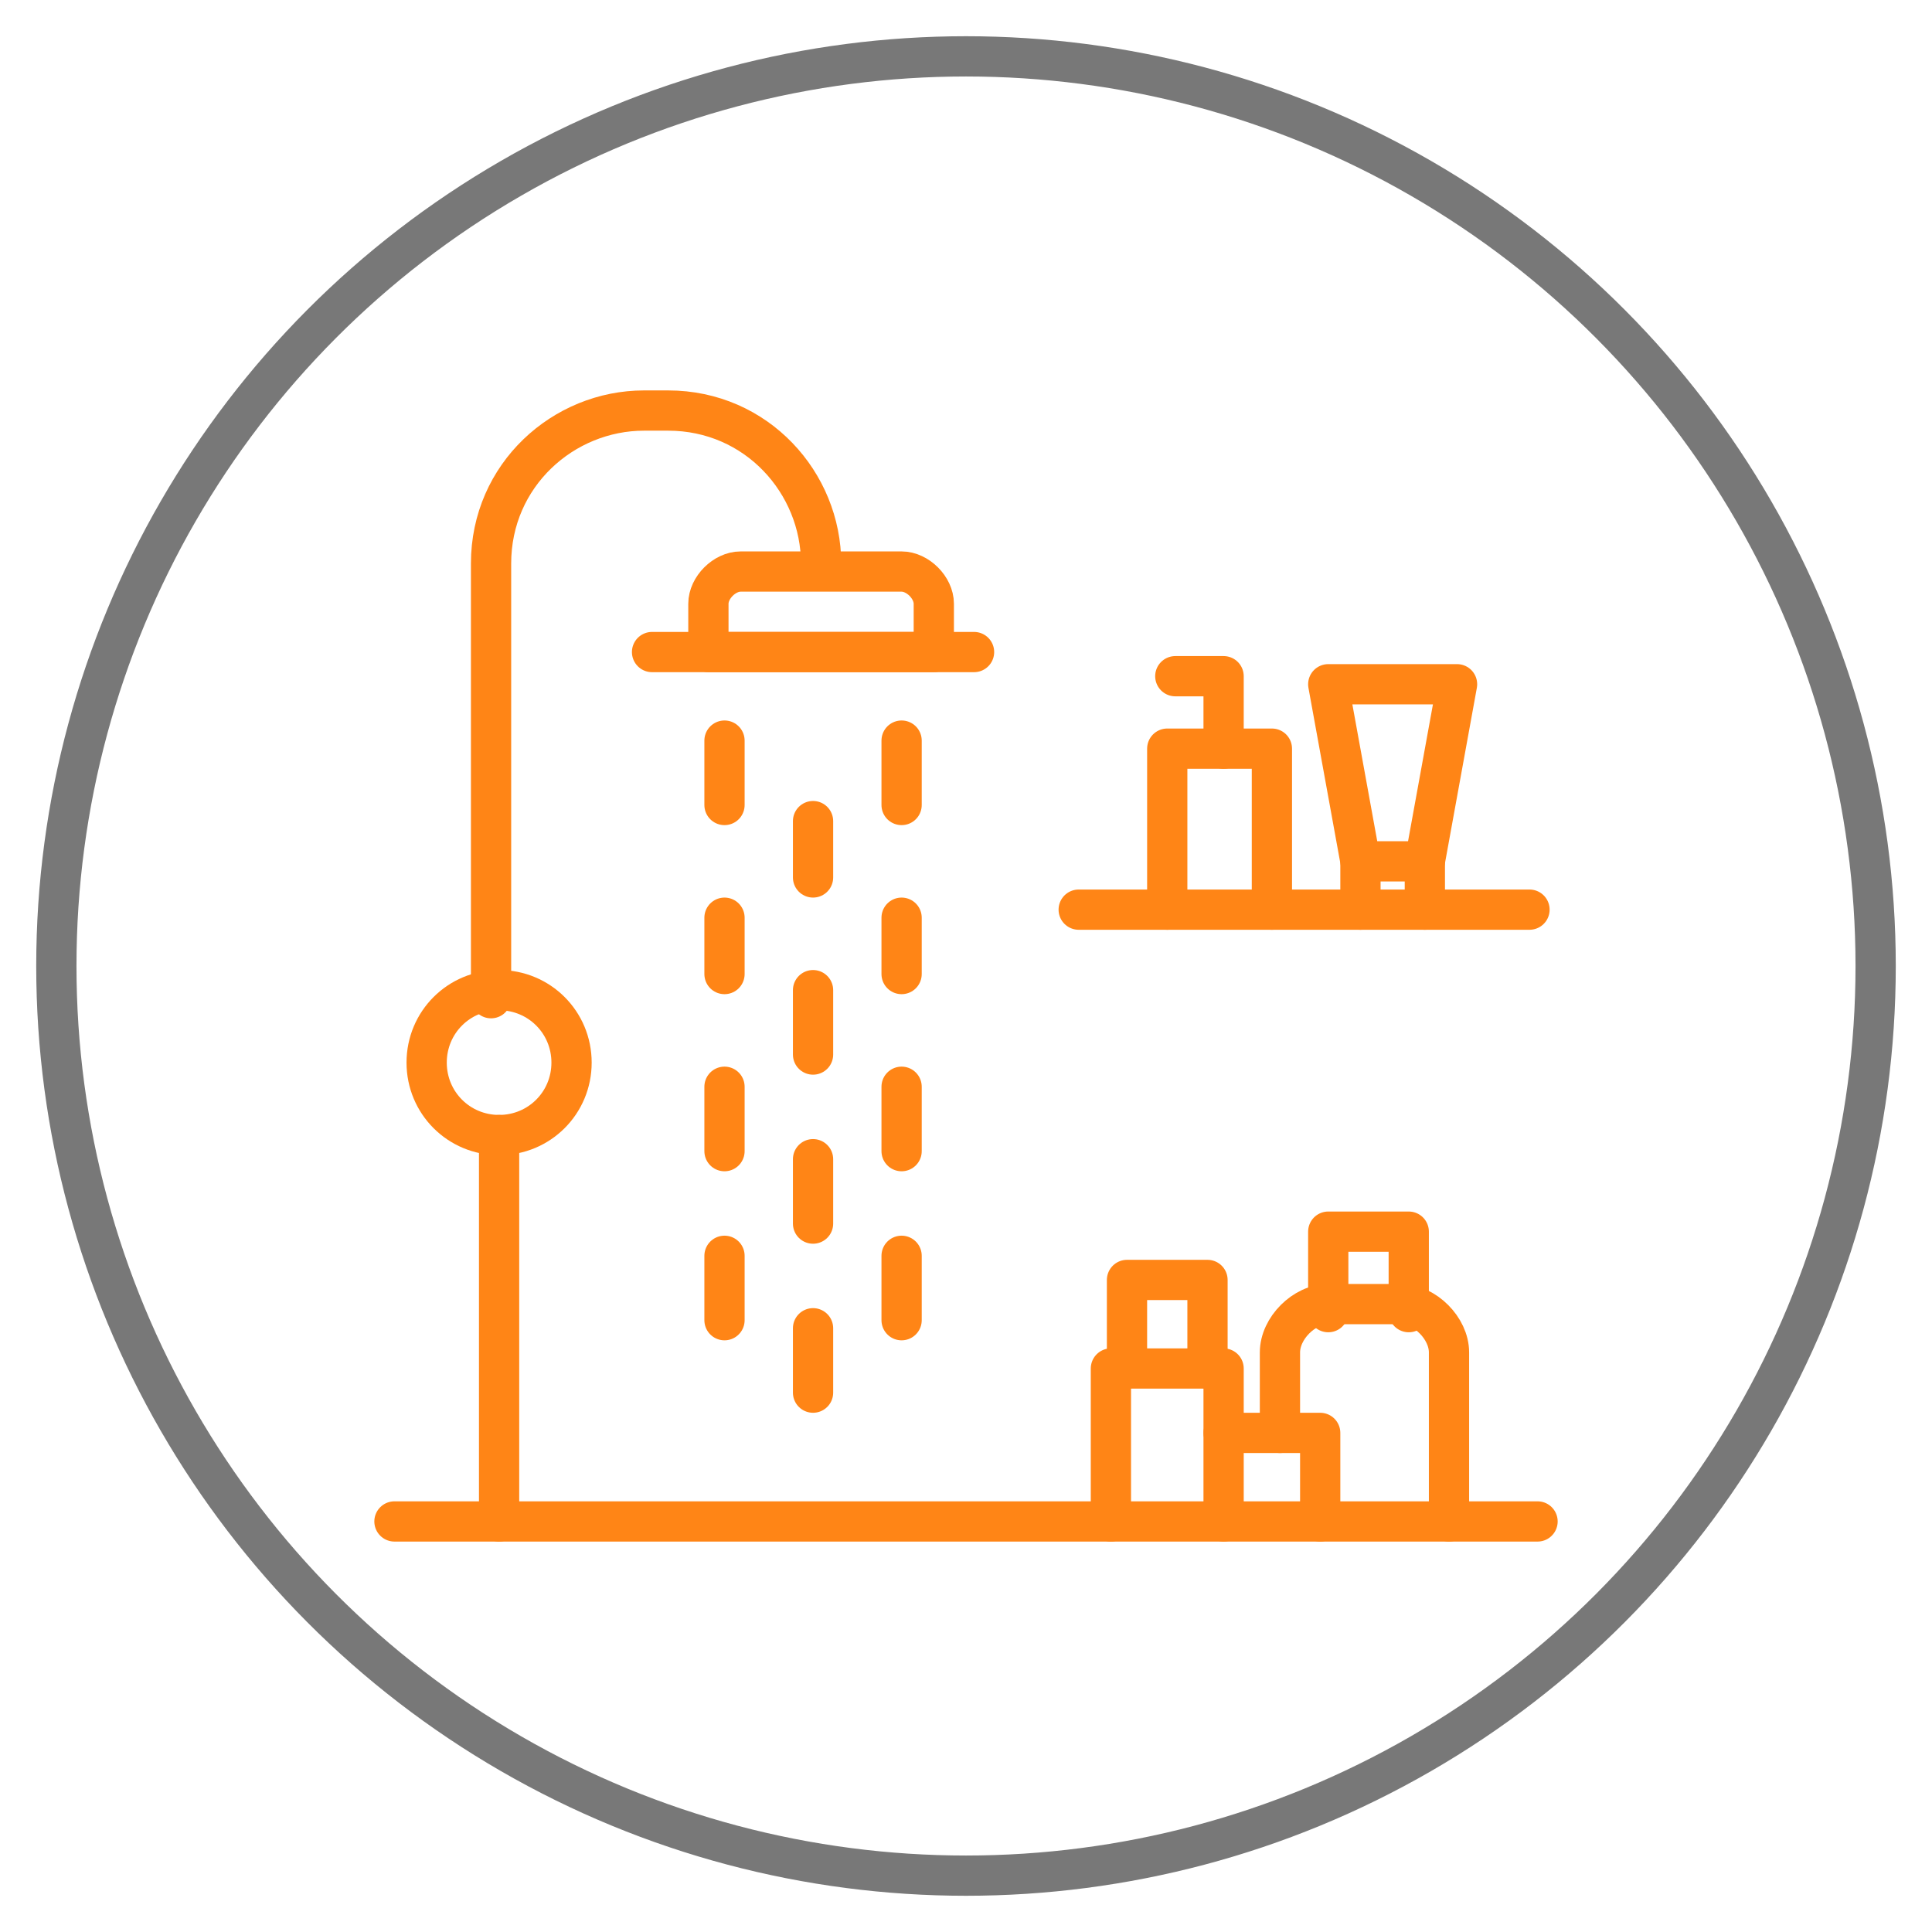 <?xml version="1.0" encoding="utf-8"?>
<!-- Generator: Adobe Illustrator 29.0.1, SVG Export Plug-In . SVG Version: 9.03 Build 54978)  -->
<svg version="1.0" id="Layer_1" xmlns="http://www.w3.org/2000/svg" xmlns:xlink="http://www.w3.org/1999/xlink" x="0px" y="0px"
	 viewBox="0 0 24 24" style="enable-background:new 0 0 24 24;" xml:space="preserve">
<style type="text/css">
	.st0{fill:none;stroke:#787878;stroke-width:0.5;stroke-linecap:round;stroke-linejoin:round;}
	.st1{fill:none;stroke:#FF8516;stroke-width:0.5;stroke-linecap:round;stroke-linejoin:round;}
</style>
<circle class="st0" cx="12" cy="12" r="11.3"/>
<g>
	<line class="st1" x1="4.9" y1="18.9" x2="19.1" y2="18.9"/>
	<polyline class="st1" points="17.5,16.3 17.5,15.3 16.9,15.3 16.5,15.3 16.5,16.3 	"/>
	<path class="st1" d="M18,18.9v-2.1c0-0.3-0.3-0.6-0.6-0.6h-0.9c-0.3,0-0.6,0.3-0.6,0.6v1"/>
	<polyline class="st1" points="15,17 15,15.9 14.6,15.9 14,15.9 14,17 	"/>
	<polyline class="st1" points="15.2,18.9 15.2,17 14.6,17 13.8,17 13.8,18.9 	"/>
	<polyline class="st1" points="15.8,11.3 15.8,9.3 15.2,9.3 14.5,9.3 14.5,11.3 	"/>
	<polyline class="st1" points="15.2,9.3 15.2,8.4 14.6,8.4 	"/>
	<polygon class="st1" points="17.7,10.7 18.1,8.5 16.5,8.5 16.9,10.7 	"/>
	<polyline class="st1" points="16.4,18.9 16.4,17.8 15.2,17.8 	"/>
	<line class="st1" x1="13.4" y1="11.3" x2="19" y2="11.3"/>
	<line class="st1" x1="16.9" y1="10.7" x2="16.9" y2="11.3"/>
	<line class="st1" x1="17.7" y1="10.7" x2="17.7" y2="11.3"/>
	<path class="st1" d="M10.2,7L10.2,7c0-1-0.8-1.9-1.9-1.9H8C7,5.1,6.1,5.9,6.1,7v5.4"/>
	<line class="st1" x1="9" y1="9.2" x2="9" y2="10"/>
	<line class="st1" x1="9" y1="11.4" x2="9" y2="12.1"/>
	<line class="st1" x1="9" y1="13.5" x2="9" y2="14.3"/>
	<line class="st1" x1="9" y1="15.6" x2="9" y2="16.4"/>
	<line class="st1" x1="10.1" y1="10.2" x2="10.1" y2="10.9"/>
	<line class="st1" x1="10.1" y1="12.3" x2="10.1" y2="13.1"/>
	<line class="st1" x1="10.1" y1="14.4" x2="10.1" y2="15.2"/>
	<line class="st1" x1="10.1" y1="16.5" x2="10.1" y2="17.3"/>
	<line class="st1" x1="11.2" y1="9.2" x2="11.2" y2="10"/>
	<line class="st1" x1="11.2" y1="11.4" x2="11.2" y2="12.1"/>
	<line class="st1" x1="11.2" y1="13.5" x2="11.2" y2="14.3"/>
	<line class="st1" x1="11.2" y1="15.6" x2="11.2" y2="16.4"/>
	<path class="st1" d="M11.6,8.1V7.5c0-0.2-0.2-0.4-0.4-0.4h-2C9,7.1,8.8,7.3,8.8,7.5v0.6H11.6z"/>
	<line class="st1" x1="8.1" y1="8.1" x2="12.1" y2="8.1"/>
	<path class="st1" d="M5.3,13.2c0-0.5,0.4-0.9,0.9-0.9s0.9,0.4,0.9,0.9s-0.4,0.9-0.9,0.9S5.3,13.7,5.3,13.2z"/>
	<line class="st1" x1="6.2" y1="14.1" x2="6.2" y2="18.9"/>
</g>
</svg>
